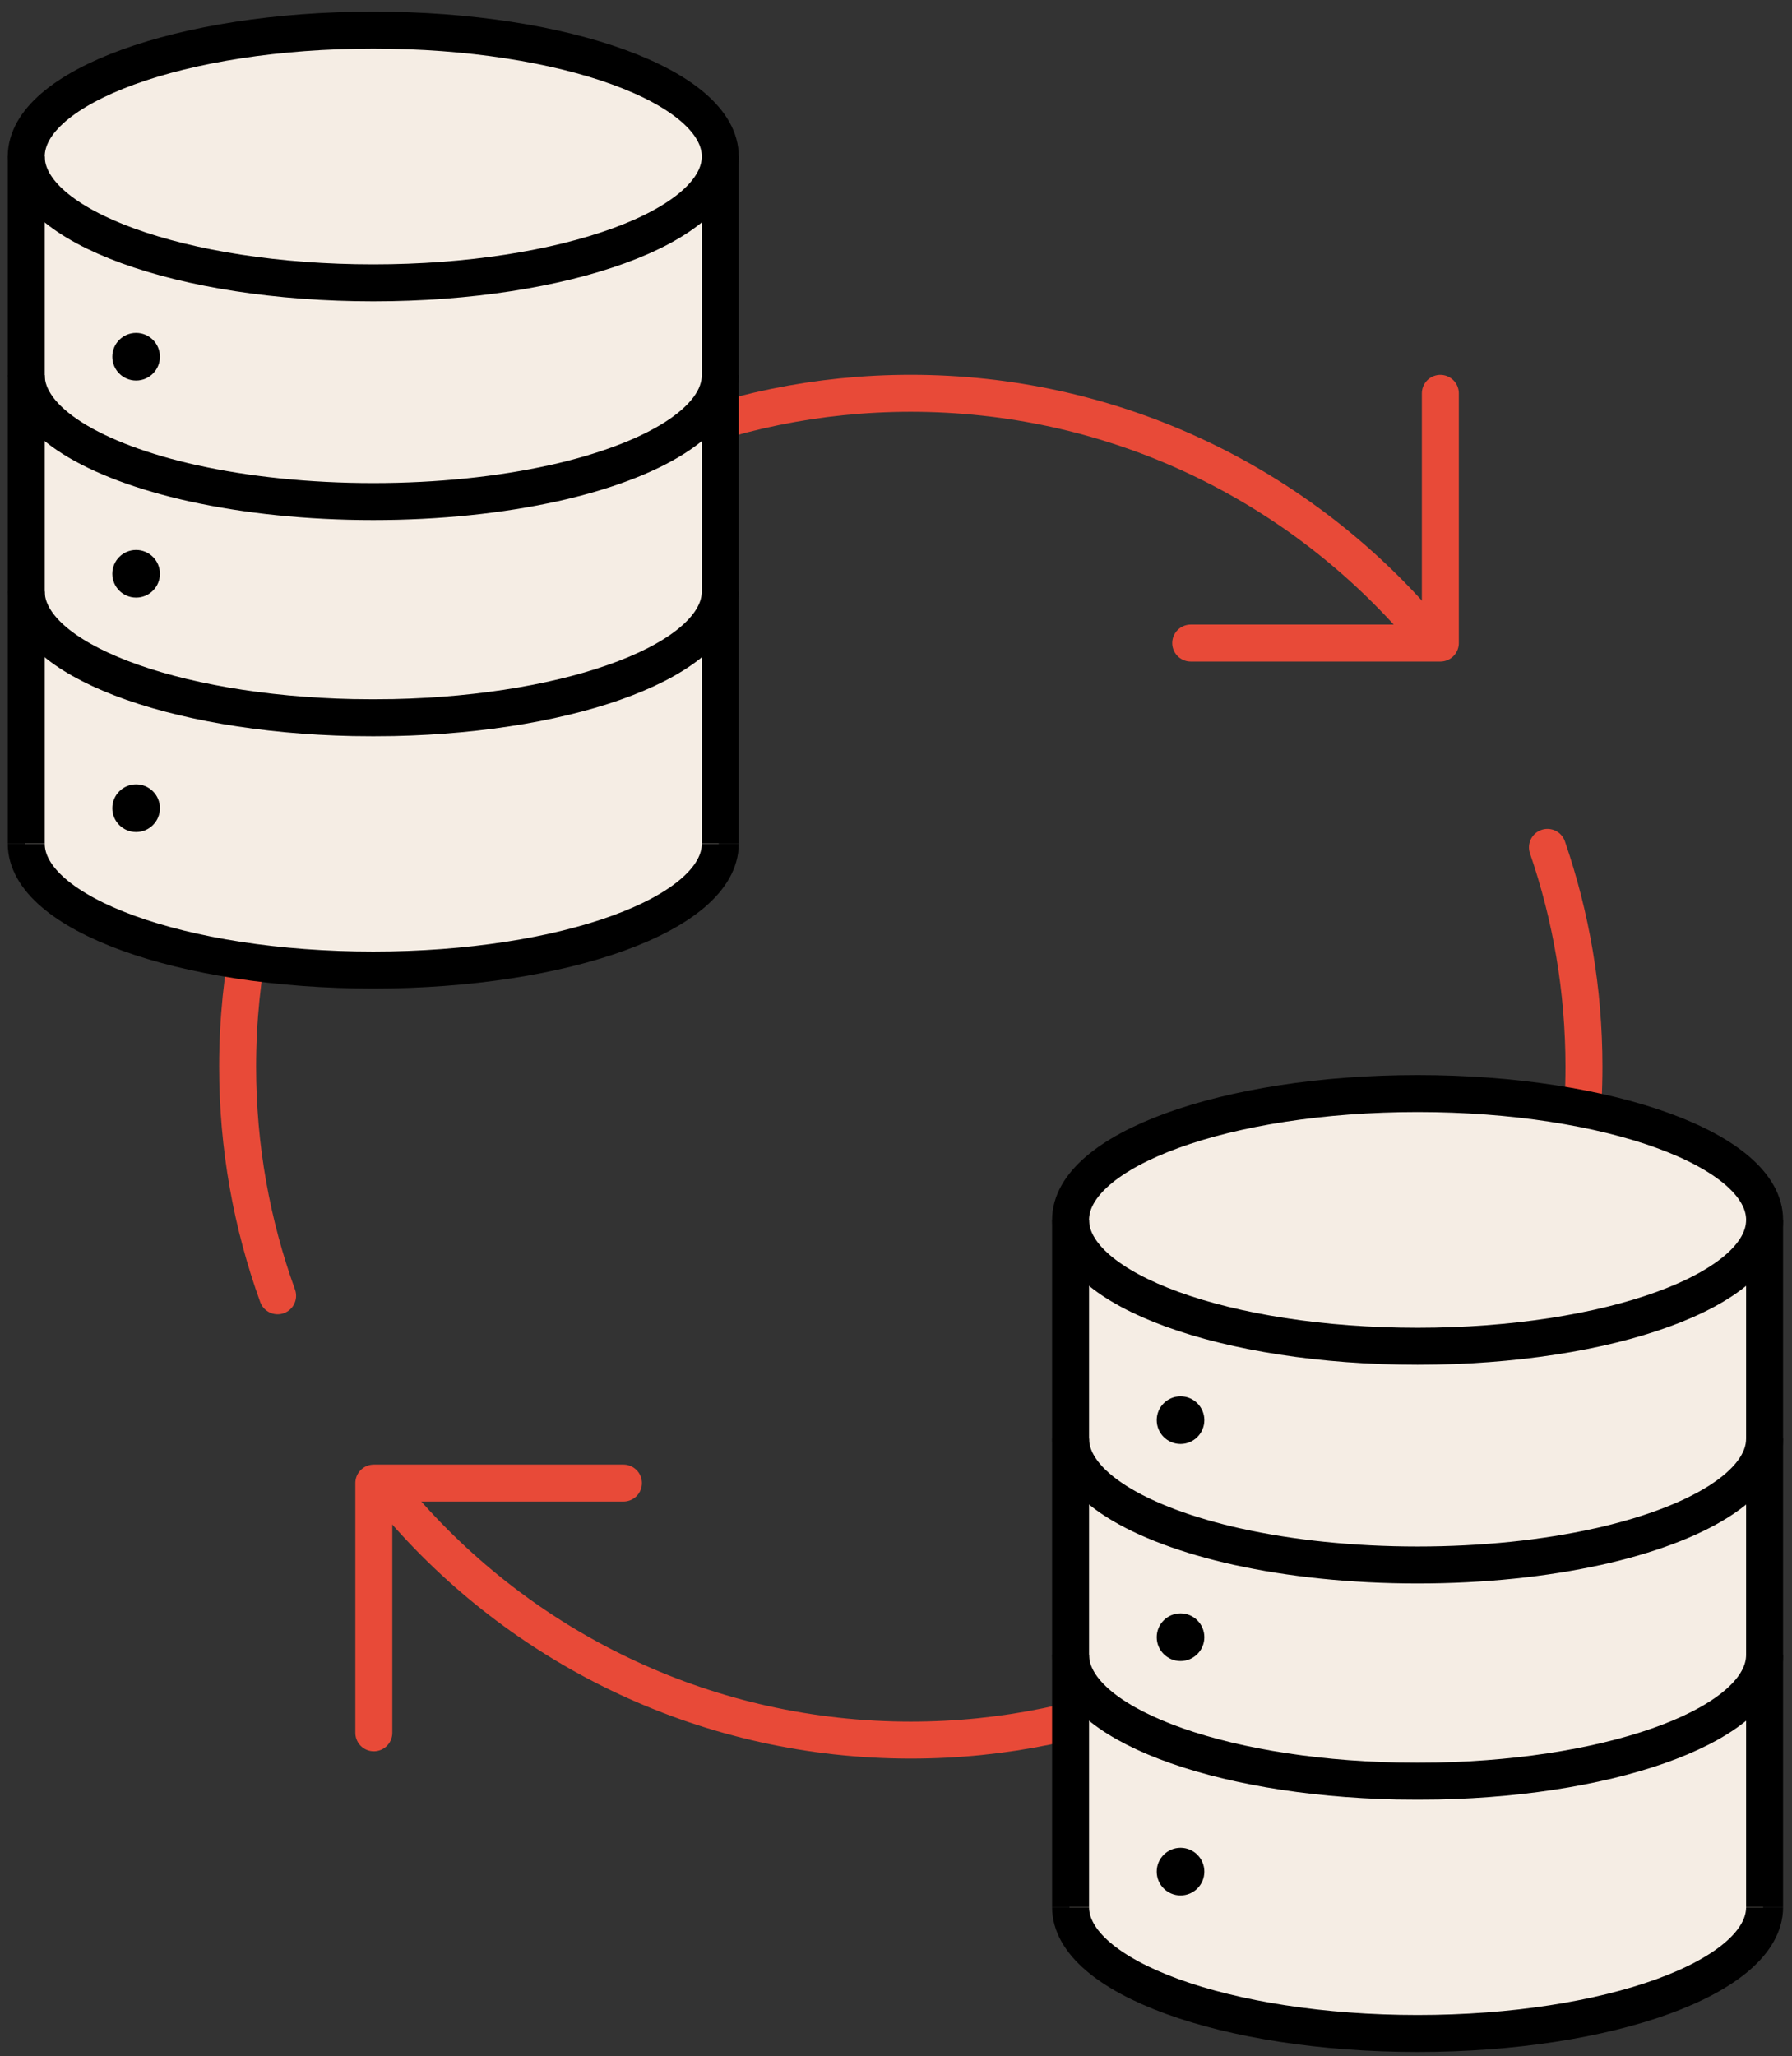 <?xml version="1.0" encoding="UTF-8"?> <svg xmlns="http://www.w3.org/2000/svg" width="143" height="164" viewBox="0 0 143 164" fill="none"><rect x="0" y="0" width="143" height="164" fill="#333333" stroke="none"/><path d="M32.288 120.485C42.134 131.713 56.581 138.796 72.685 138.796C102.351 138.796 126.398 114.749 126.398 85.082C126.398 78.959 125.372 73.072 123.485 67.589" stroke="#E84A38" stroke-width="2.95" stroke-linecap="round" stroke-linejoin="round"></path><path d="M112.43 48.96C102.607 38.154 88.435 31.37 72.677 31.37C43.011 31.37 18.963 55.417 18.963 85.084C18.963 91.499 20.09 97.652 22.153 103.355" stroke="#E84A38" stroke-width="2.95" stroke-linecap="round" stroke-linejoin="round"></path><path d="M114.938 31.374V51.293H95.018" stroke="#E84A38" stroke-width="2.95" stroke-linecap="round" stroke-linejoin="round"></path><path d="M29.831 138.213V118.294H49.75" stroke="#E84A38" stroke-width="2.95" stroke-linecap="round" stroke-linejoin="round"></path><path d="M2 13.447V68.213C19.702 83.26 46.255 75.958 57.319 70.426C57.503 54.384 57.762 21.082 57.319 16.214C56.766 10.129 59.532 4.043 30.766 2.383C7.753 1.056 2 9.206 2 13.447Z" fill="#F5EDE4"></path><path d="M44.131 38.551H44.117" stroke="#F5EDE4" stroke-width="4.426" stroke-miterlimit="10"></path><path d="M15.436 38.551H15.422" stroke="#F5EDE4" stroke-width="4.426" stroke-miterlimit="10"></path><path d="M29.786 22.561C45.08 22.561 57.478 18.049 57.478 12.482C57.478 6.916 45.08 2.403 29.786 2.403C14.492 2.403 2.094 6.916 2.094 12.482C2.094 18.049 14.492 22.561 29.786 22.561Z" stroke="black" stroke-width="2.95" stroke-miterlimit="10"></path><path d="M2.094 29.927C2.094 33.578 7.435 36.775 15.431 38.553H15.444C19.625 39.476 24.539 40.006 29.786 40.006C35.032 40.006 39.946 39.476 44.127 38.553H44.141C52.136 36.775 57.478 33.578 57.478 29.927" stroke="black" stroke-width="2.95" stroke-miterlimit="10"></path><path d="M2.094 47.171C2.094 52.54 13.639 56.931 28.184 57.236C28.204 57.236 28.225 57.236 28.245 57.236C28.754 57.243 29.27 57.25 29.786 57.25C30.302 57.25 30.817 57.243 31.326 57.236C31.347 57.236 31.367 57.236 31.387 57.236C45.933 56.931 57.478 52.54 57.478 47.171" stroke="black" stroke-width="2.95" stroke-miterlimit="10"></path><path d="M2.094 67.296C2.094 72.861 14.494 77.375 29.786 77.375C45.077 77.375 57.478 72.861 57.478 67.296" stroke="black" stroke-width="2.95" stroke-miterlimit="10"></path><path d="M2.094 12.481V67.288" stroke="black" stroke-width="2.95" stroke-miterlimit="10"></path><path d="M57.477 12.481V67.288" stroke="black" stroke-width="2.95" stroke-miterlimit="10"></path><path d="M10.861 30.352C11.911 30.352 12.762 29.502 12.762 28.452C12.762 27.402 11.911 26.552 10.861 26.552C9.812 26.552 8.961 27.402 8.961 28.452C8.961 29.502 9.812 30.352 10.861 30.352Z" fill="black"></path><path d="M10.861 47.667C11.911 47.667 12.762 46.816 12.762 45.766C12.762 44.717 11.911 43.866 10.861 43.866C9.812 43.866 8.961 44.717 8.961 45.766C8.961 46.816 9.812 47.667 10.861 47.667Z" fill="black"></path><path d="M10.861 66.364C11.911 66.364 12.762 65.513 12.762 64.464C12.762 63.414 11.911 62.563 10.861 62.563C9.812 62.563 8.961 63.414 8.961 64.464C8.961 65.513 9.812 66.364 10.861 66.364Z" fill="black"></path><path d="M85.344 98.269V153.035C103.046 168.082 129.599 160.78 140.663 155.248C140.847 139.206 141.105 105.904 140.663 101.036C140.11 94.951 142.876 88.865 114.11 87.206C91.097 85.878 85.344 94.028 85.344 98.269Z" fill="#F5EDE4"></path><path d="M127.475 123.374H127.461" stroke="#F5EDE4" stroke-width="4.426" stroke-miterlimit="10"></path><path d="M98.779 123.374H98.766" stroke="#F5EDE4" stroke-width="4.426" stroke-miterlimit="10"></path><path d="M113.122 107.383C128.416 107.383 140.814 102.871 140.814 97.304C140.814 91.738 128.416 87.225 113.122 87.225C97.828 87.225 85.43 91.738 85.43 97.304C85.43 102.871 97.828 107.383 113.122 107.383Z" stroke="black" stroke-width="2.95" stroke-miterlimit="10"></path><path d="M85.43 114.749C85.43 118.4 90.771 121.597 98.767 123.375H98.78C102.961 124.298 107.875 124.828 113.122 124.828C118.368 124.828 123.282 124.298 127.463 123.375H127.477C135.472 121.597 140.814 118.4 140.814 114.749" stroke="black" stroke-width="2.95" stroke-miterlimit="10"></path><path d="M85.43 131.993C85.43 137.362 96.975 141.753 111.52 142.059C111.54 142.059 111.561 142.059 111.581 142.059C112.09 142.065 112.606 142.072 113.122 142.072C113.638 142.072 114.153 142.065 114.662 142.059C114.683 142.059 114.703 142.059 114.723 142.059C129.269 141.753 140.814 137.362 140.814 131.993" stroke="black" stroke-width="2.95" stroke-miterlimit="10"></path><path d="M85.43 152.118C85.43 157.683 97.83 162.197 113.122 162.197C128.413 162.197 140.814 157.683 140.814 152.118" stroke="black" stroke-width="2.95" stroke-miterlimit="10"></path><path d="M85.43 97.303V152.111" stroke="black" stroke-width="2.95" stroke-miterlimit="10"></path><path d="M140.812 97.303V152.111" stroke="black" stroke-width="2.95" stroke-miterlimit="10"></path><path d="M94.205 115.175C95.255 115.175 96.106 114.324 96.106 113.274C96.106 112.225 95.255 111.374 94.205 111.374C93.156 111.374 92.305 112.225 92.305 113.274C92.305 114.324 93.156 115.175 94.205 115.175Z" fill="black"></path><path d="M94.205 132.489C95.255 132.489 96.106 131.638 96.106 130.589C96.106 129.539 95.255 128.688 94.205 128.688C93.156 128.688 92.305 129.539 92.305 130.589C92.305 131.638 93.156 132.489 94.205 132.489Z" fill="black"></path><path d="M94.205 151.186C95.255 151.186 96.106 150.336 96.106 149.286C96.106 148.236 95.255 147.385 94.205 147.385C93.156 147.385 92.305 148.236 92.305 149.286C92.305 150.336 93.156 151.186 94.205 151.186Z" fill="black"></path></svg> 